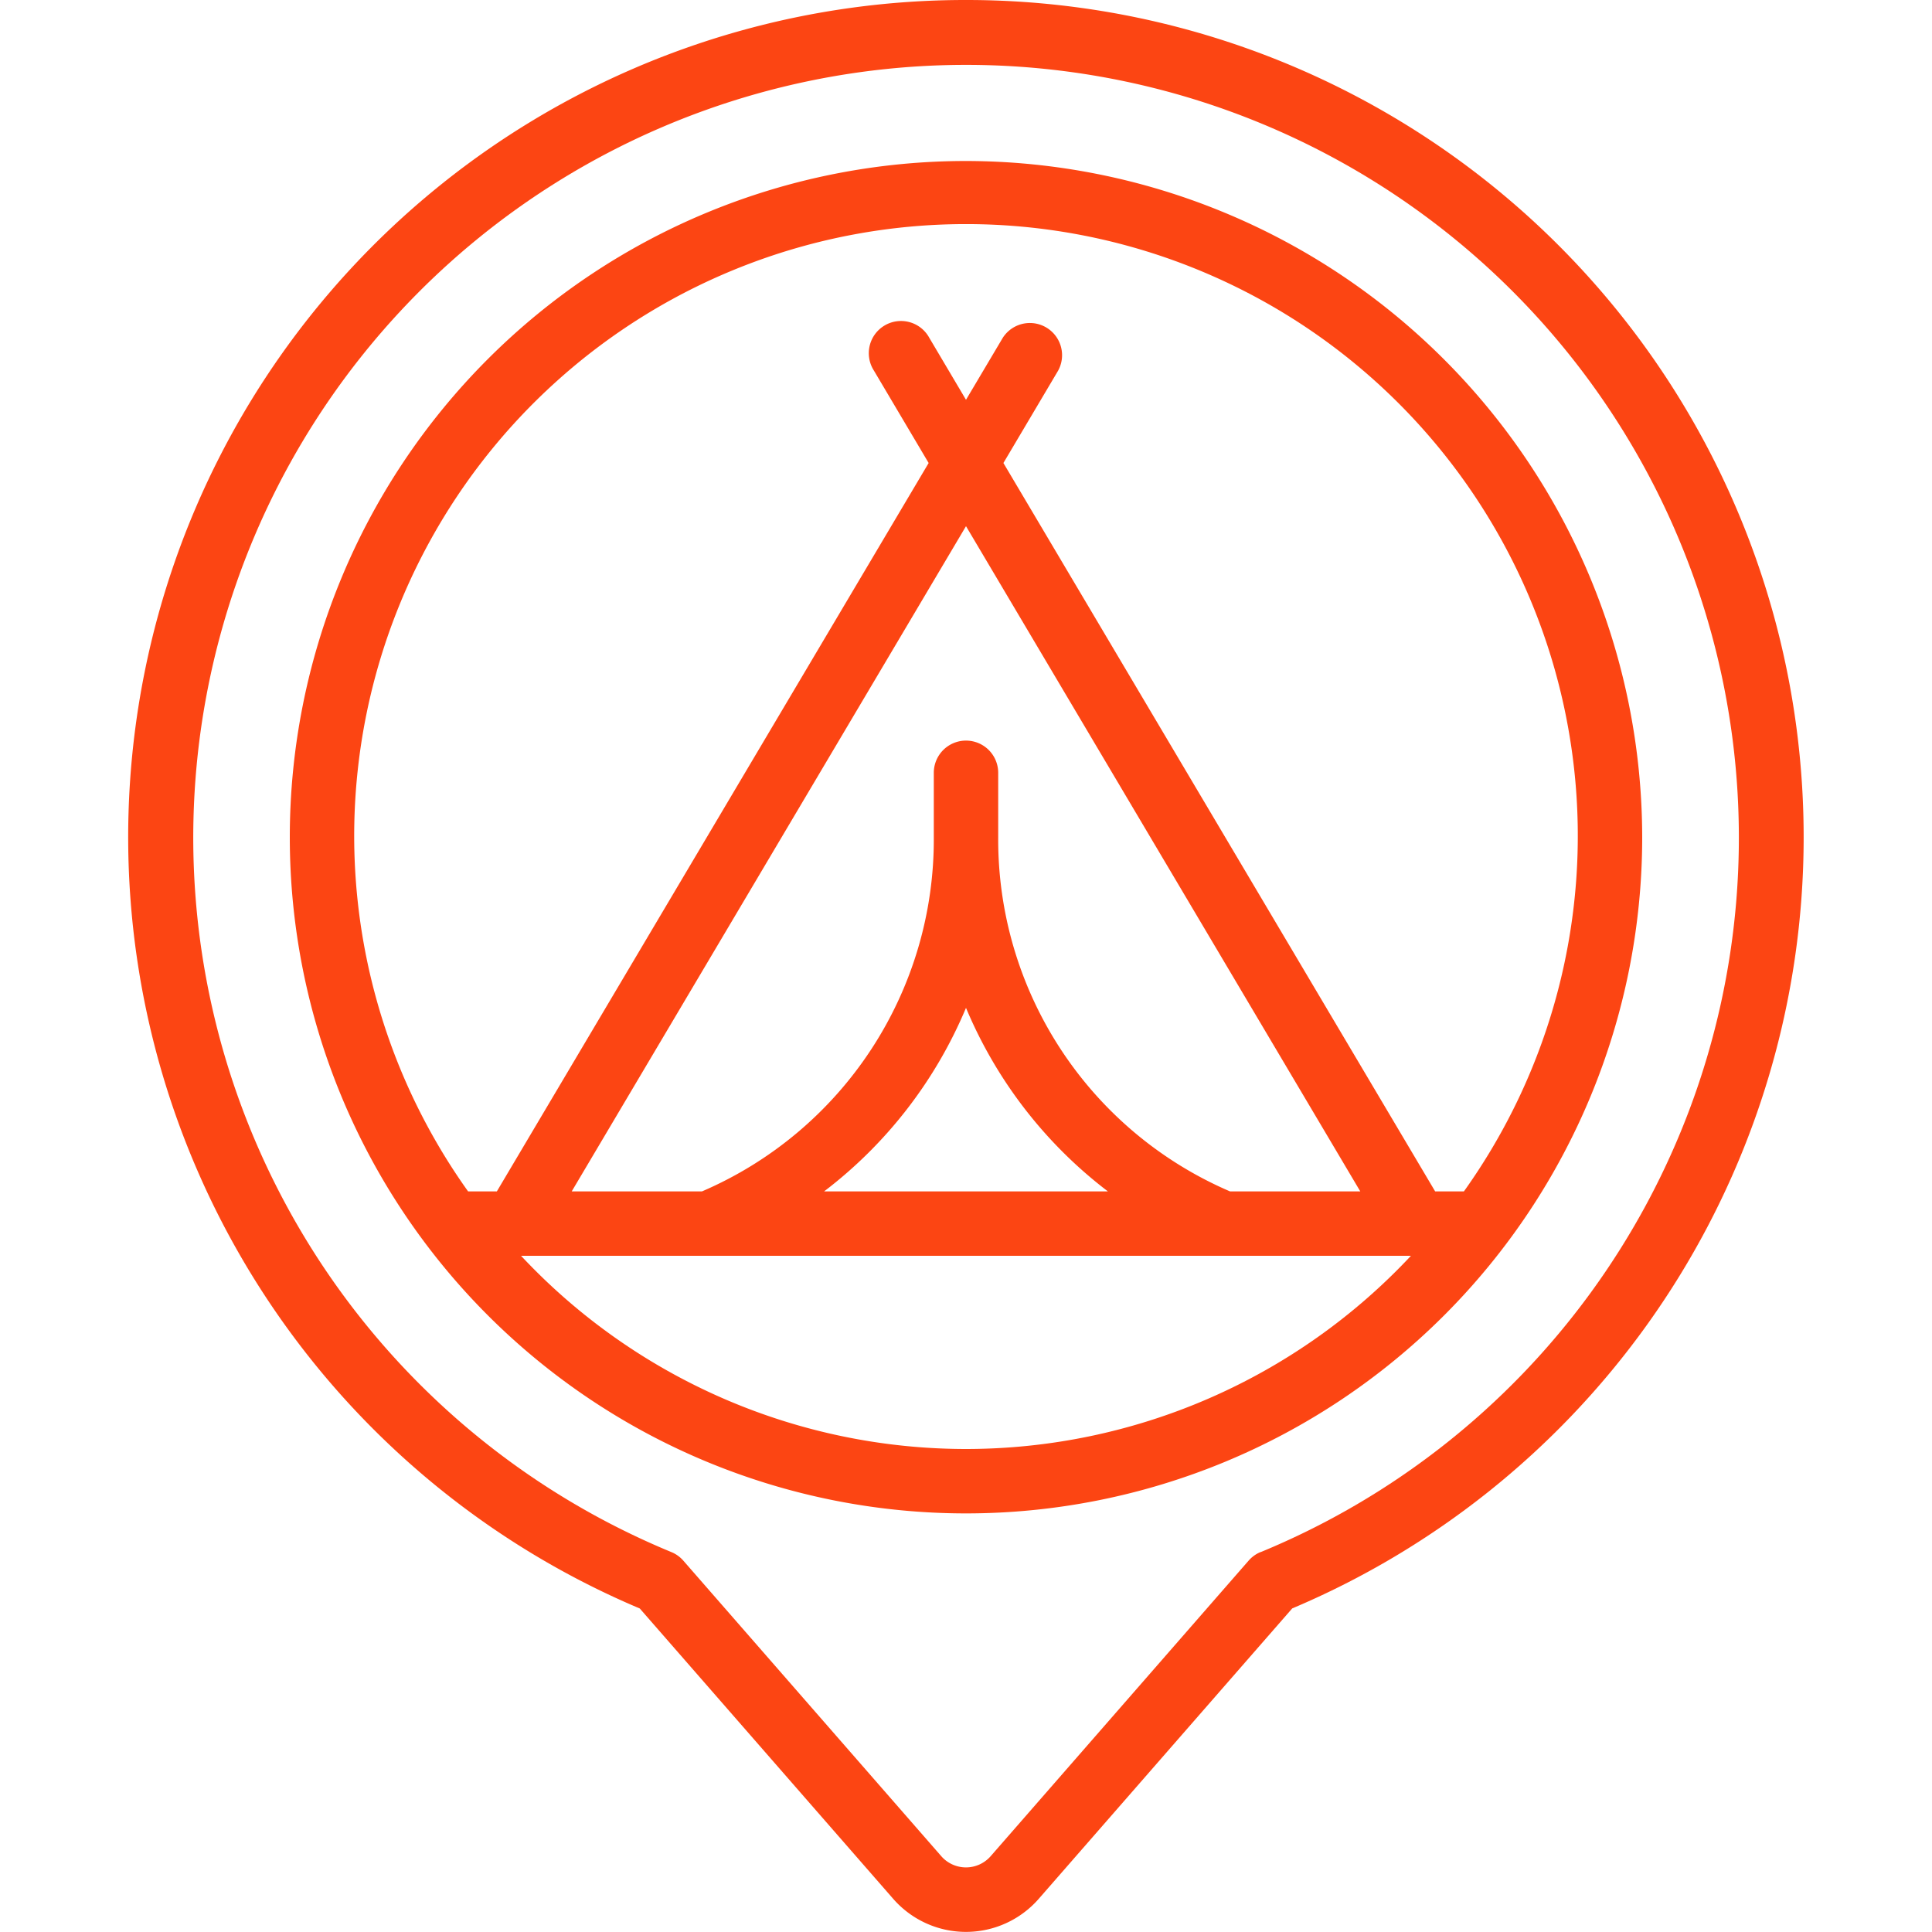 <svg class="" xml:space="preserve" style="enable-background:new 0 0 512 512" viewBox="0 0 60 60" y="0" x="0" height="512" width="512" xmlns:xlink="http://www.w3.org/1999/xlink" version="1.1" xmlns="http://www.w3.org/2000/svg"><g><path class="" data-original="#000000" opacity="1" fill="#fc4513" d="M30 0a26 26 0 0 0-10.131 49.953l7.866 9.012a3 3 0 0 0 4.528 0l7.868-9.014A26 26 0 0 0 30 0Zm9.148 48.2a1 1 0 0 0-.371.267l-8.022 9.191a1.019 1.019 0 0 1-1.512 0l-8.02-9.189a1 1 0 0 0-.371-.267 24 24 0 1 1 18.3 0Z"></path><path class="" data-original="#000000" opacity="1" fill="#fc4513" d="M30 5a21 21 0 1 0 21 21A21.024 21.024 0 0 0 30 5Zm0 40a18.928 18.928 0 0 1-13.818-6h27.636A18.928 18.928 0 0 1 30 45Zm0-28.659L42.245 37H38.2A11.89 11.89 0 0 1 31 26v-2a1 1 0 0 0-2 0v2a11.891 11.891 0 0 1-7.2 11h-4.045ZM30 31.3a13.915 13.915 0 0 0 4.407 5.7h-8.814A13.915 13.915 0 0 0 30 31.3ZM45.463 37h-.893L31.162 14.379l1.7-2.87a1 1 0 0 0-1.72-1.018L30 12.416l-1.14-1.925a1 1 0 1 0-1.72 1.018l1.7 2.87L15.43 37h-.893a19 19 0 1 1 30.926 0Z"></path></g></svg>